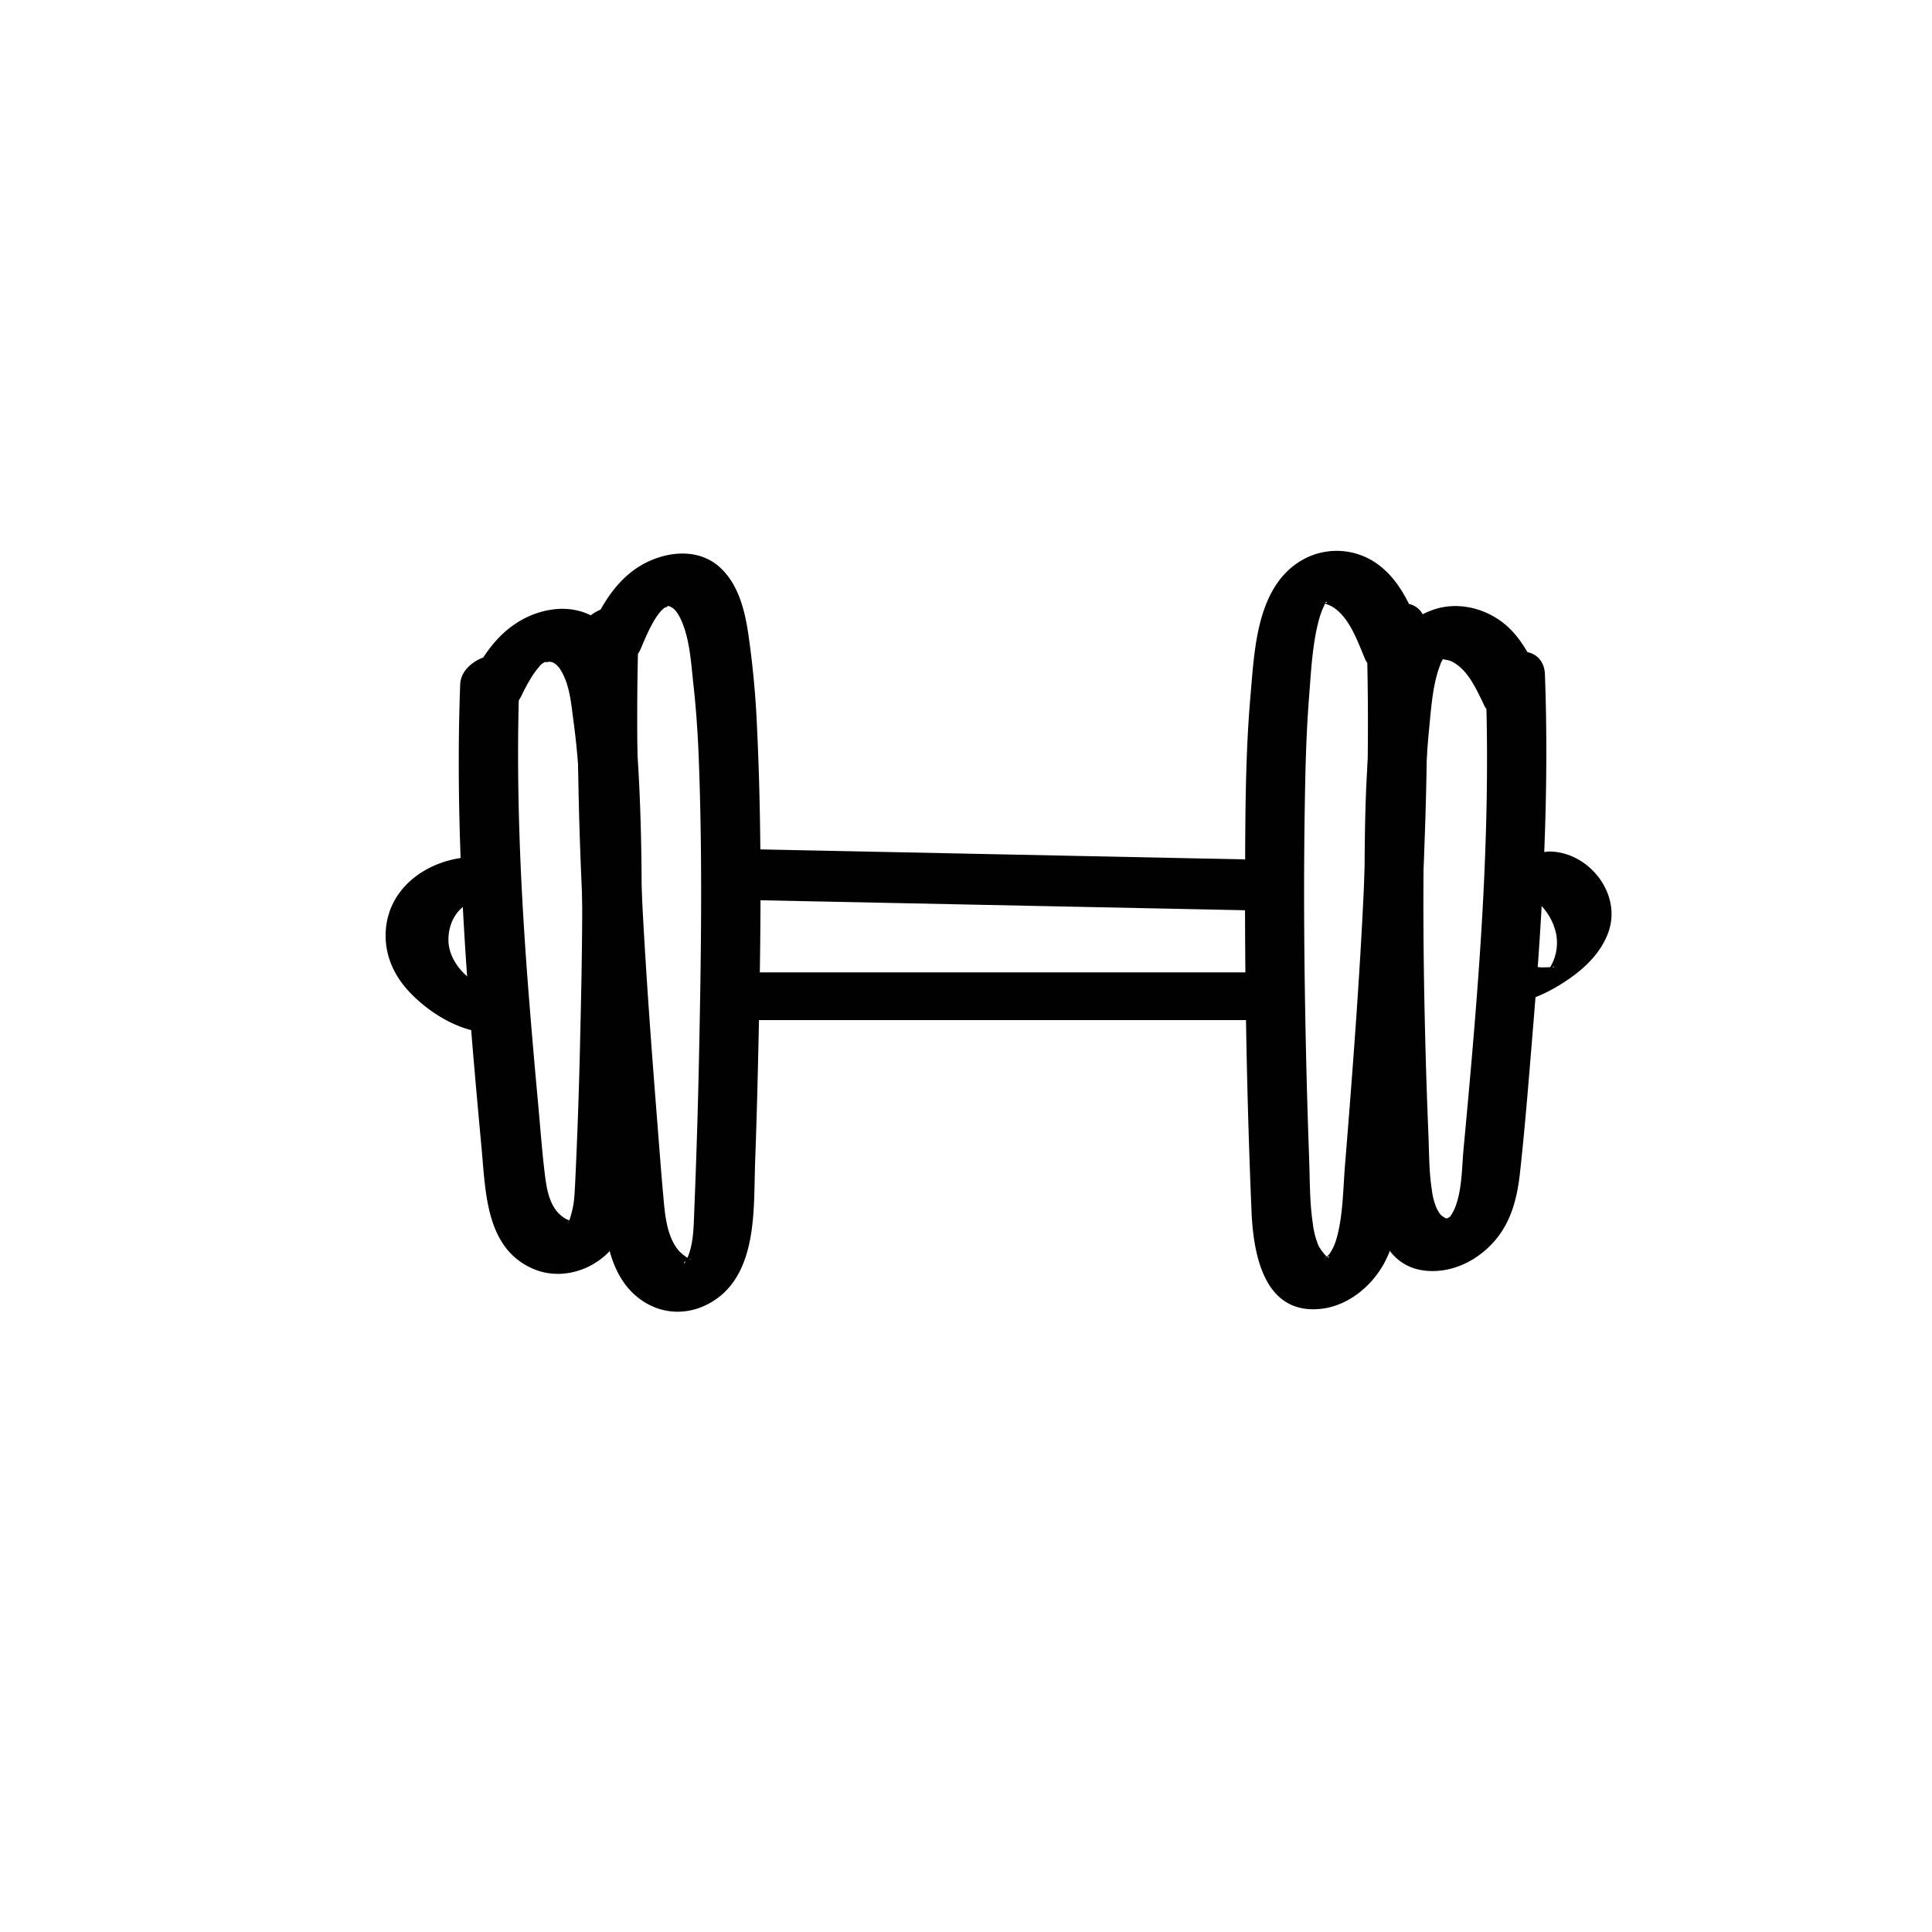 <svg id="Layer_1" data-name="Layer 1" xmlns="http://www.w3.org/2000/svg" viewBox="0 0 800 800"><defs><style>.cls-1{fill:#010101;}</style></defs><title>Icons V2</title><path class="cls-1" d="M190.55,283.45c-1.6,42.95.26,85.95,3.45,128.8,1.57,21.16,3.47,42.29,5.43,63.41,1.69,18.22,1.77,41.56,21.64,49.86,9.73,4.06,21,1.54,28.9-5.12,6.75-5.68,10-13.77,11.63-22.23,1.7-8.84,1.44-18.19,1.81-27.15q.64-15.93,1.08-31.85c1.15-42.52,2.26-85.51-.61-128-.74-11-1.7-22.24-4.06-33.05-1.95-9-5.83-18-14.08-22.72-9.85-5.67-22.47-3.48-31.71,2.48-10.24,6.59-15.94,16.85-21.17,27.49-2.75,5.6,1.68,11.46,7.38,12.13,6.85.79,12.92-3.75,15.79-9.6a72,72,0,0,1,4.57-8.31,40.27,40.27,0,0,1,2.52-3.33,5.82,5.82,0,0,1,3.23-2.34c-1.46.61,1.73.08.54.05a9.4,9.4,0,0,1,1.79.25c2.13.82,3.43,2.9,4.55,5.17,2.85,5.76,3.39,12.93,4.24,19.2,1.21,8.92,2,17.9,2.45,26.89,1.92,36.14,1.07,72.61.22,108.77q-.64,27.38-1.94,54.73c-.15,3.2-.29,6.4-.72,9.58a46.77,46.77,0,0,1-1.84,7.12c-.11.39-.19.57-.31.58-1.69.18,1.73-.41,1.9-.68s-.49.13-.83,0a11.25,11.25,0,0,1-3.77-2c-5.42-4.21-6.41-12.13-7.16-18.49-1.07-8.93-1.72-17.93-2.54-26.89-1.67-18.16-3.26-36.32-4.62-54.5-3.05-41-4.74-82.19-3.2-123.34.57-15.29-24.08-9.6-24.56,3.07Z"/><path class="cls-1" d="M239.87,263.36c-1.56,48.09.17,96.21,3.2,144.21,1.51,24.05,3.36,48.07,5.28,72.09,1.52,19-.36,47.08,17.84,59.09,10.17,6.72,22.56,5.5,31.93-2,7.62-6.13,11.08-15.38,12.71-24.76,1.76-10.14,1.5-20.74,1.86-31q.65-17.81,1.07-35.63c1.15-47.8,2-95.89-.27-143.68a381.43,381.43,0,0,0-3.7-39.64c-1.49-9.73-4.16-20.25-11.71-27.13-9.54-8.7-24.12-6.44-34.12.12-11,7.25-16.78,19.27-21.78,31-2.42,5.7,1.43,11.44,7.37,12.13,6.57.77,13.27-3.65,15.8-9.6s6.08-14.55,10.32-17.23c-1.28.8,1.95-.5.3-.41a3.08,3.08,0,0,1,1.89.45c2.14,1,3.75,4.19,4.74,6.67,3.09,7.7,3.59,16.86,4.49,25,1.11,10,1.82,20.14,2.22,30.24,1.64,41.67,1,83.53.12,125.21q-.66,31.18-1.93,62.34c-.29,7.05-.22,15-3.39,21.12-.63,1.21-.18.31-.06,0-.82,1.94-.47,1-.12.3-1,1.82-.94.41,0,0-.14.06,1.43-.66,1.51-.76.67-.8.76.48-.46-.43a24.93,24.93,0,0,1-3.49-2.72c-5.67-6.12-6.21-16.25-6.92-24.09-.94-10.34-1.69-20.7-2.51-31.05-1.64-20.73-3.21-41.47-4.53-62.23-3-46.84-4.61-93.78-3.09-140.71.5-15.3-24.14-9.61-24.55,3.06Z"/><path class="cls-1" d="M615.16,282.28c1.37,36.74.2,73.51-2.21,110.19-1.22,18.52-2.74,37-4.38,55.52q-1.23,13.86-2.54,27.73c-.69,7.46-.6,15.73-3,22.88a19,19,0,0,1-1.79,4s-1.44,2.09-.52,1c.07-.08-1.85,1.37-.86.66.8-.58-.78.35-1,.37,1.72-.19-.09-.07-.29-.2-1.65-1-2.25-1.26-3.63-4a26.56,26.56,0,0,1-2-7.44c-1.23-7.59-1.14-15.44-1.46-23.1q-.57-13.92-1-27.86c-1.05-36.61-1.54-73.32-.51-109.94.28-10,.78-19.94,1.76-29.87.8-8.19,1.42-17.5,3.95-25,.22-.66.45-1.3.7-1.95a6,6,0,0,1,.65-1.5c.82-1.53.5-1.55,1.61-2-3.76,1.43.24,1.12,2.19,2,7.09,3.31,10.62,11.93,13.86,18.53,2.88,5.87,11.9,4.51,16.38,1.79,5.26-3.2,8.87-9.45,6-15.37-3.93-8-8.42-16.6-16-21.82-8-5.58-18.45-7.7-27.84-4.33-19.9,7.13-23.27,28.6-25.44,46.94-2.46,20.88-2.63,41.94-2.77,62.93q-.21,31.86.44,63.72.68,32.24,2.21,64.43c.74,15.52,5.24,34.94,24.36,35.7,10.51.42,20.44-4.88,27.14-12.78s9.09-17.72,10.2-27.67C631.66,465,633.27,444,635,423.12c3.93-47.86,6.51-95.88,4.72-143.91-.23-6.3-4.73-10.06-11.14-9.3-5.43.65-13.65,5.95-13.41,12.37Z"/><path class="cls-1" d="M565.84,262.19c1.38,42.22.21,84.47-2.18,126.64-1.18,20.77-2.65,41.51-4.24,62.25q-1.21,15.8-2.5,31.58c-.74,9.29-.79,19.09-2.95,28.19-.77,3.21-1.92,6.64-4.14,9.17.27-.32-.87.67-.94.5l-.59.34a1.9,1.9,0,0,1,1-.51c-.05,0,1.27-.05,1.13.16-.73,1.07-3.88-3.5-4.45-4.68a33.52,33.52,0,0,1-2.37-9.2c-1.34-8.84-1.2-17.94-1.52-26.86q-.57-15.82-1-31.66c-1.06-41.78-1.51-83.64-.6-125.43.24-11.36.68-22.71,1.56-34,.83-10.55,1.34-21.84,4.1-32.1a39.83,39.83,0,0,1,1.62-4.63c.27-.63.57-1.24.84-1.87-.6,1.39.73-2.32,0-.17.48-1.41,1.68-.19.05-.29,0,0-1.2.31-1.19.27.18-.47,3.18.75,3.93,1.18,7.32,4.19,10.77,14.6,13.86,21.87,2.56,6,12.12,4.38,16.38,1.79,5.51-3.34,8.55-9.28,6-15.36-3.83-9-8.06-18.58-16-24.85a28.85,28.85,0,0,0-32.33-2.69c-18.91,10.81-19.82,36.89-21.49,56-2.07,23.69-2.15,47.51-2.25,71.27s.07,47.53.51,71.29,1.15,47.5,2.15,71.24c.74,17.62,5.11,42.67,28.46,40.36,11.32-1.12,21.26-9.27,26.5-19,5.39-10,6.44-21.35,7.34-32.5,1.92-23.68,3.83-47.37,5.47-71.08,3.71-53.32,6.06-106.79,4.33-160.24-.21-6.31-4.76-10.07-11.14-9.3-5.46.65-13.62,5.94-13.42,12.36Z"/><path class="cls-1" d="M308.15,372.64l207.6,4.28c5.78.12,12.6-3.1,12.21-9.82-.37-6.45-7.56-11.15-13.55-11.27L306.8,351.55c-5.78-.12-12.59,3.1-12.21,9.81.37,6.45,7.57,11.15,13.56,11.28Z"/><path class="cls-1" d="M309.89,422.4H518.64c5.62,0,13.29-1.8,13.94-8.66.57-6.12-6.5-11.1-12.09-11.1H311.74c-5.62,0-13.29,1.8-13.94,8.66-.57,6.12,6.5,11.1,12.09,11.1Z"/><path class="cls-1" d="M201.21,355c-19.29-1.89-40.5,9.87-41.5,30.94-.46,9.68,3.51,18.23,10.1,25.11,6.84,7.13,16.49,13.49,26.19,15.71,5.43,1.24,13.69,1.09,16.6-4.74,2.75-5.5-3.15-10.71-8.06-11.83-8.94-2.05-18.4-10.72-18.83-20.25-.22-5,1.45-10.25,5.17-13.68a15.3,15.3,0,0,1,3.74-2.64c.1,0,3.24-1,2.53-.78,2-.47.24-.19,2.39,0,5.11.5,13.26-1.48,13.85-7.71s-7.16-9.66-12.18-10.15Z"/><path class="cls-1" d="M622.09,367.53a24.28,24.28,0,0,1,22.24,19,19.66,19.66,0,0,1-2.63,14.29c-2.51,4.31.9-1.69,2-.38,0,0-5.23.18-5.67.12-5.18-.7-11.12,3.26-15.08,6.17-.86.62-9.46,8.17-5.35,8.73,10.14,1.37,19.87-2.46,28.41-7.71S662.6,395.53,666,386c5.56-15.59-7.52-32.57-23.48-33.39-5.4-.27-10.86,3.08-15.08,6.17-.75.55-9.38,8.53-5.35,8.74Z"/></svg>